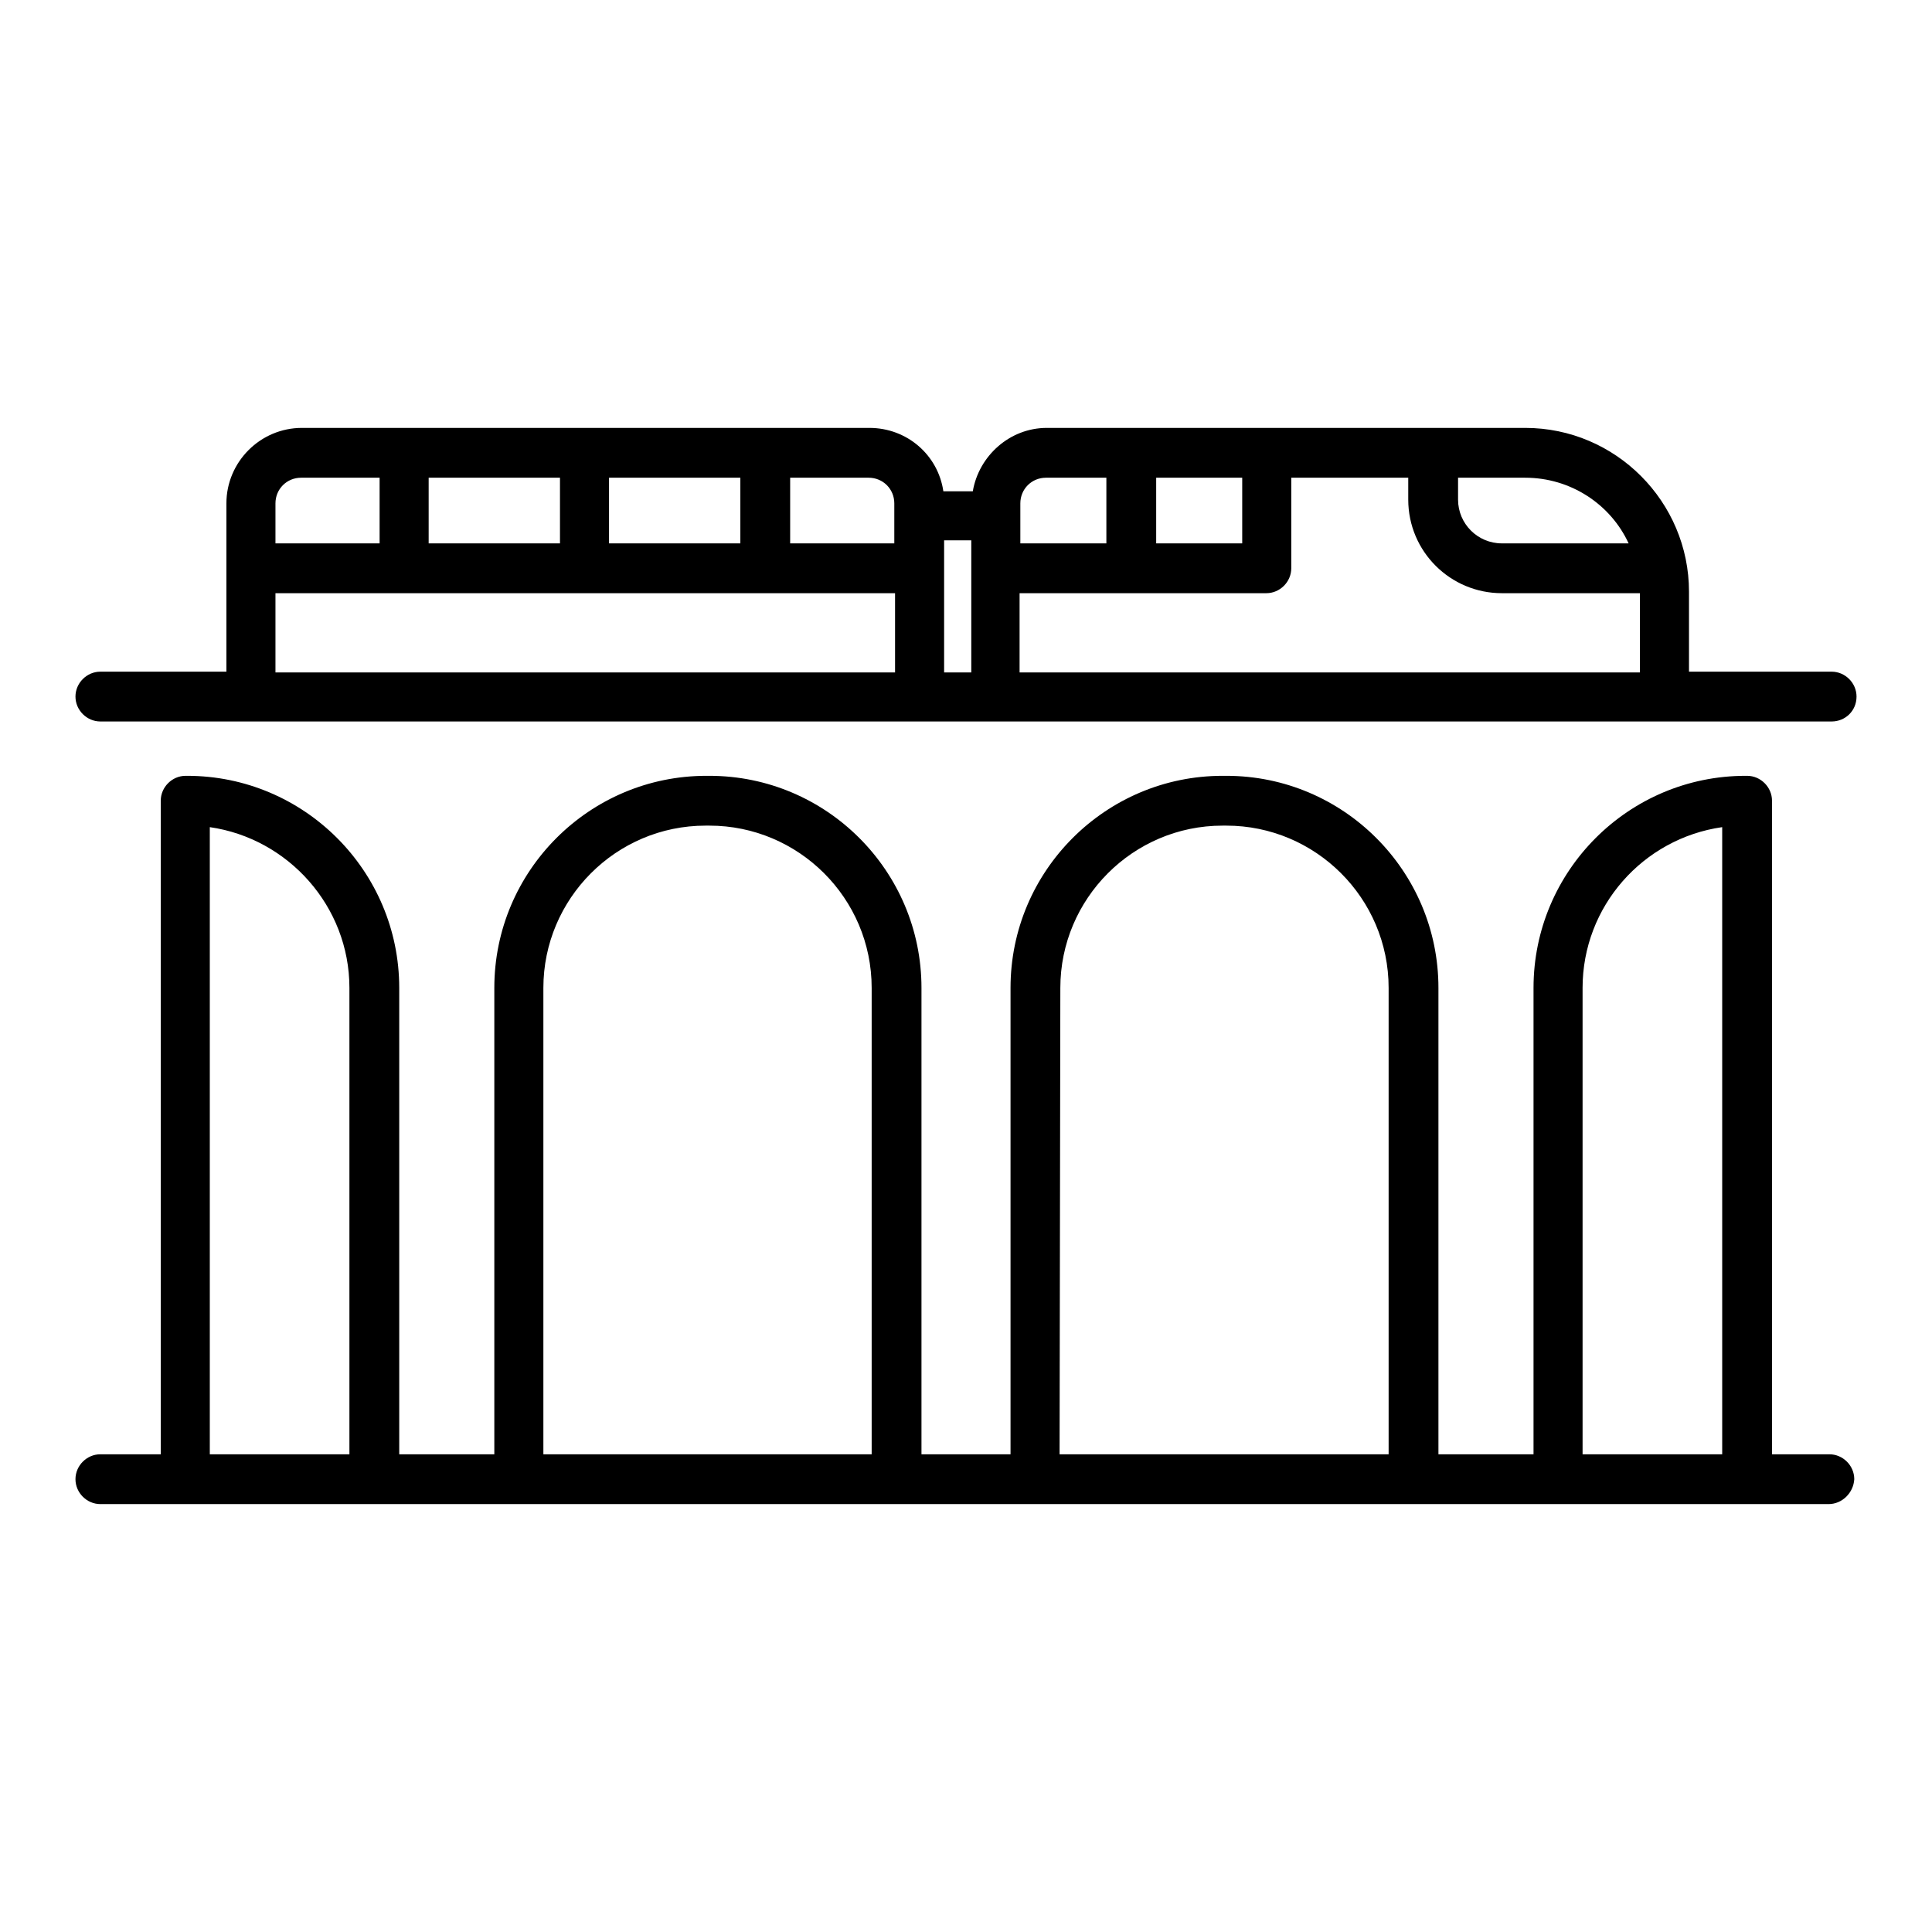 <?xml version="1.0" encoding="utf-8"?>
<!-- Svg Vector Icons : http://www.onlinewebfonts.com/icon -->
<!DOCTYPE svg PUBLIC "-//W3C//DTD SVG 1.1//EN" "http://www.w3.org/Graphics/SVG/1.1/DTD/svg11.dtd">
<svg version="1.1" xmlns="http://www.w3.org/2000/svg" xmlns:xlink="http://www.w3.org/1999/xlink" x="0px" y="0px" viewBox="0 0 256 256" enable-background="new 0 0 256 256" xml:space="preserve">
<g><g><path fill="#000000" d="M242.3,199.3h-229c-1.8,0-3.3-1.5-3.3-3.3c0-1.8,1.5-3.3,3.3-3.3h8v-86.6c0-1.8,1.5-3.3,3.3-3.3h0.2c15.5,0,28.1,12.6,28.1,28.1v61.8h12.6v-61.8c0-15.5,12.6-28.1,28.1-28.1H94c15.5,0,28.1,12.6,28.1,28.1v61.8h11.8v-61.8c0-15.5,12.6-28.1,28.1-28.1h0.5c15.5,0,28.1,12.6,28.1,28.1v61.8h12.6v-61.8c0-15.5,12.6-28.1,28.1-28.1h0.2c1.8,0,3.3,1.5,3.3,3.3v86.6h7.6c1.8,0,3.3,1.5,3.3,3.3C245.6,197.8,244.1,199.3,242.3,199.3z M209.7,192.7h18.5v-83.1c-10.5,1.5-18.5,10.5-18.5,21.3V192.7z M140.4,192.7H184v-61.8c0-11.9-9.7-21.5-21.5-21.5h-0.5c-11.9,0-21.5,9.7-21.5,21.5L140.4,192.7L140.4,192.7z M72,192.7h43.5v-61.8c0-11.9-9.7-21.5-21.5-21.5h-0.5c-11.9,0-21.5,9.7-21.5,21.5L72,192.7L72,192.7z M27.8,192.7h18.5v-61.8c0-10.8-8.1-19.8-18.5-21.3V192.7z M242.7,95.6H13.3c-1.8,0-3.3-1.5-3.3-3.3s1.5-3.3,3.3-3.3h16.7V66.7c0-5.5,4.5-10,10-10h75.2c5,0,9.1,3.6,9.8,8.4h3.9c0.8-4.7,4.9-8.4,9.8-8.4h63.4c12,0,21.7,9.8,21.7,21.7v10.6h18.9c1.8,0,3.3,1.5,3.3,3.3C246,94.2,244.5,95.6,242.7,95.6z M135.2,89.1h82.1V78.6H199c-6.8,0-12.4-5.5-12.4-12.4v-2.9h-15.5v12c0,1.8-1.5,3.3-3.3,3.3h-32.7V89.1z M125.1,89.1h3.6V71.6h-3.6V89.1z M36.5,89.1h82.1V78.6H36.5V89.1z M193.2,63.3v2.9c0,3.2,2.6,5.8,5.8,5.8h16.8c-2.4-5.2-7.7-8.7-13.7-8.7H193.2z M153.2,72h11.4v-8.7h-11.4V72z M135.2,72h11.4v-8.7h-8c-1.9,0-3.4,1.5-3.4,3.4V72z M104.7,72h13.8v-5.3c0-1.9-1.5-3.4-3.4-3.4h-10.4V72L104.7,72z M80.7,72h17.4v-8.7H80.7V72z M56.8,72h17.4v-8.7H56.8V72z M36.5,72h13.8v-8.7H39.9c-1.9,0-3.4,1.5-3.4,3.4V72L36.5,72z"/><g></g><g></g><g></g><g></g><g></g><g></g><g></g><g></g><g></g><g></g><g></g><g></g><g></g><g></g><g></g></g></g>
</svg>